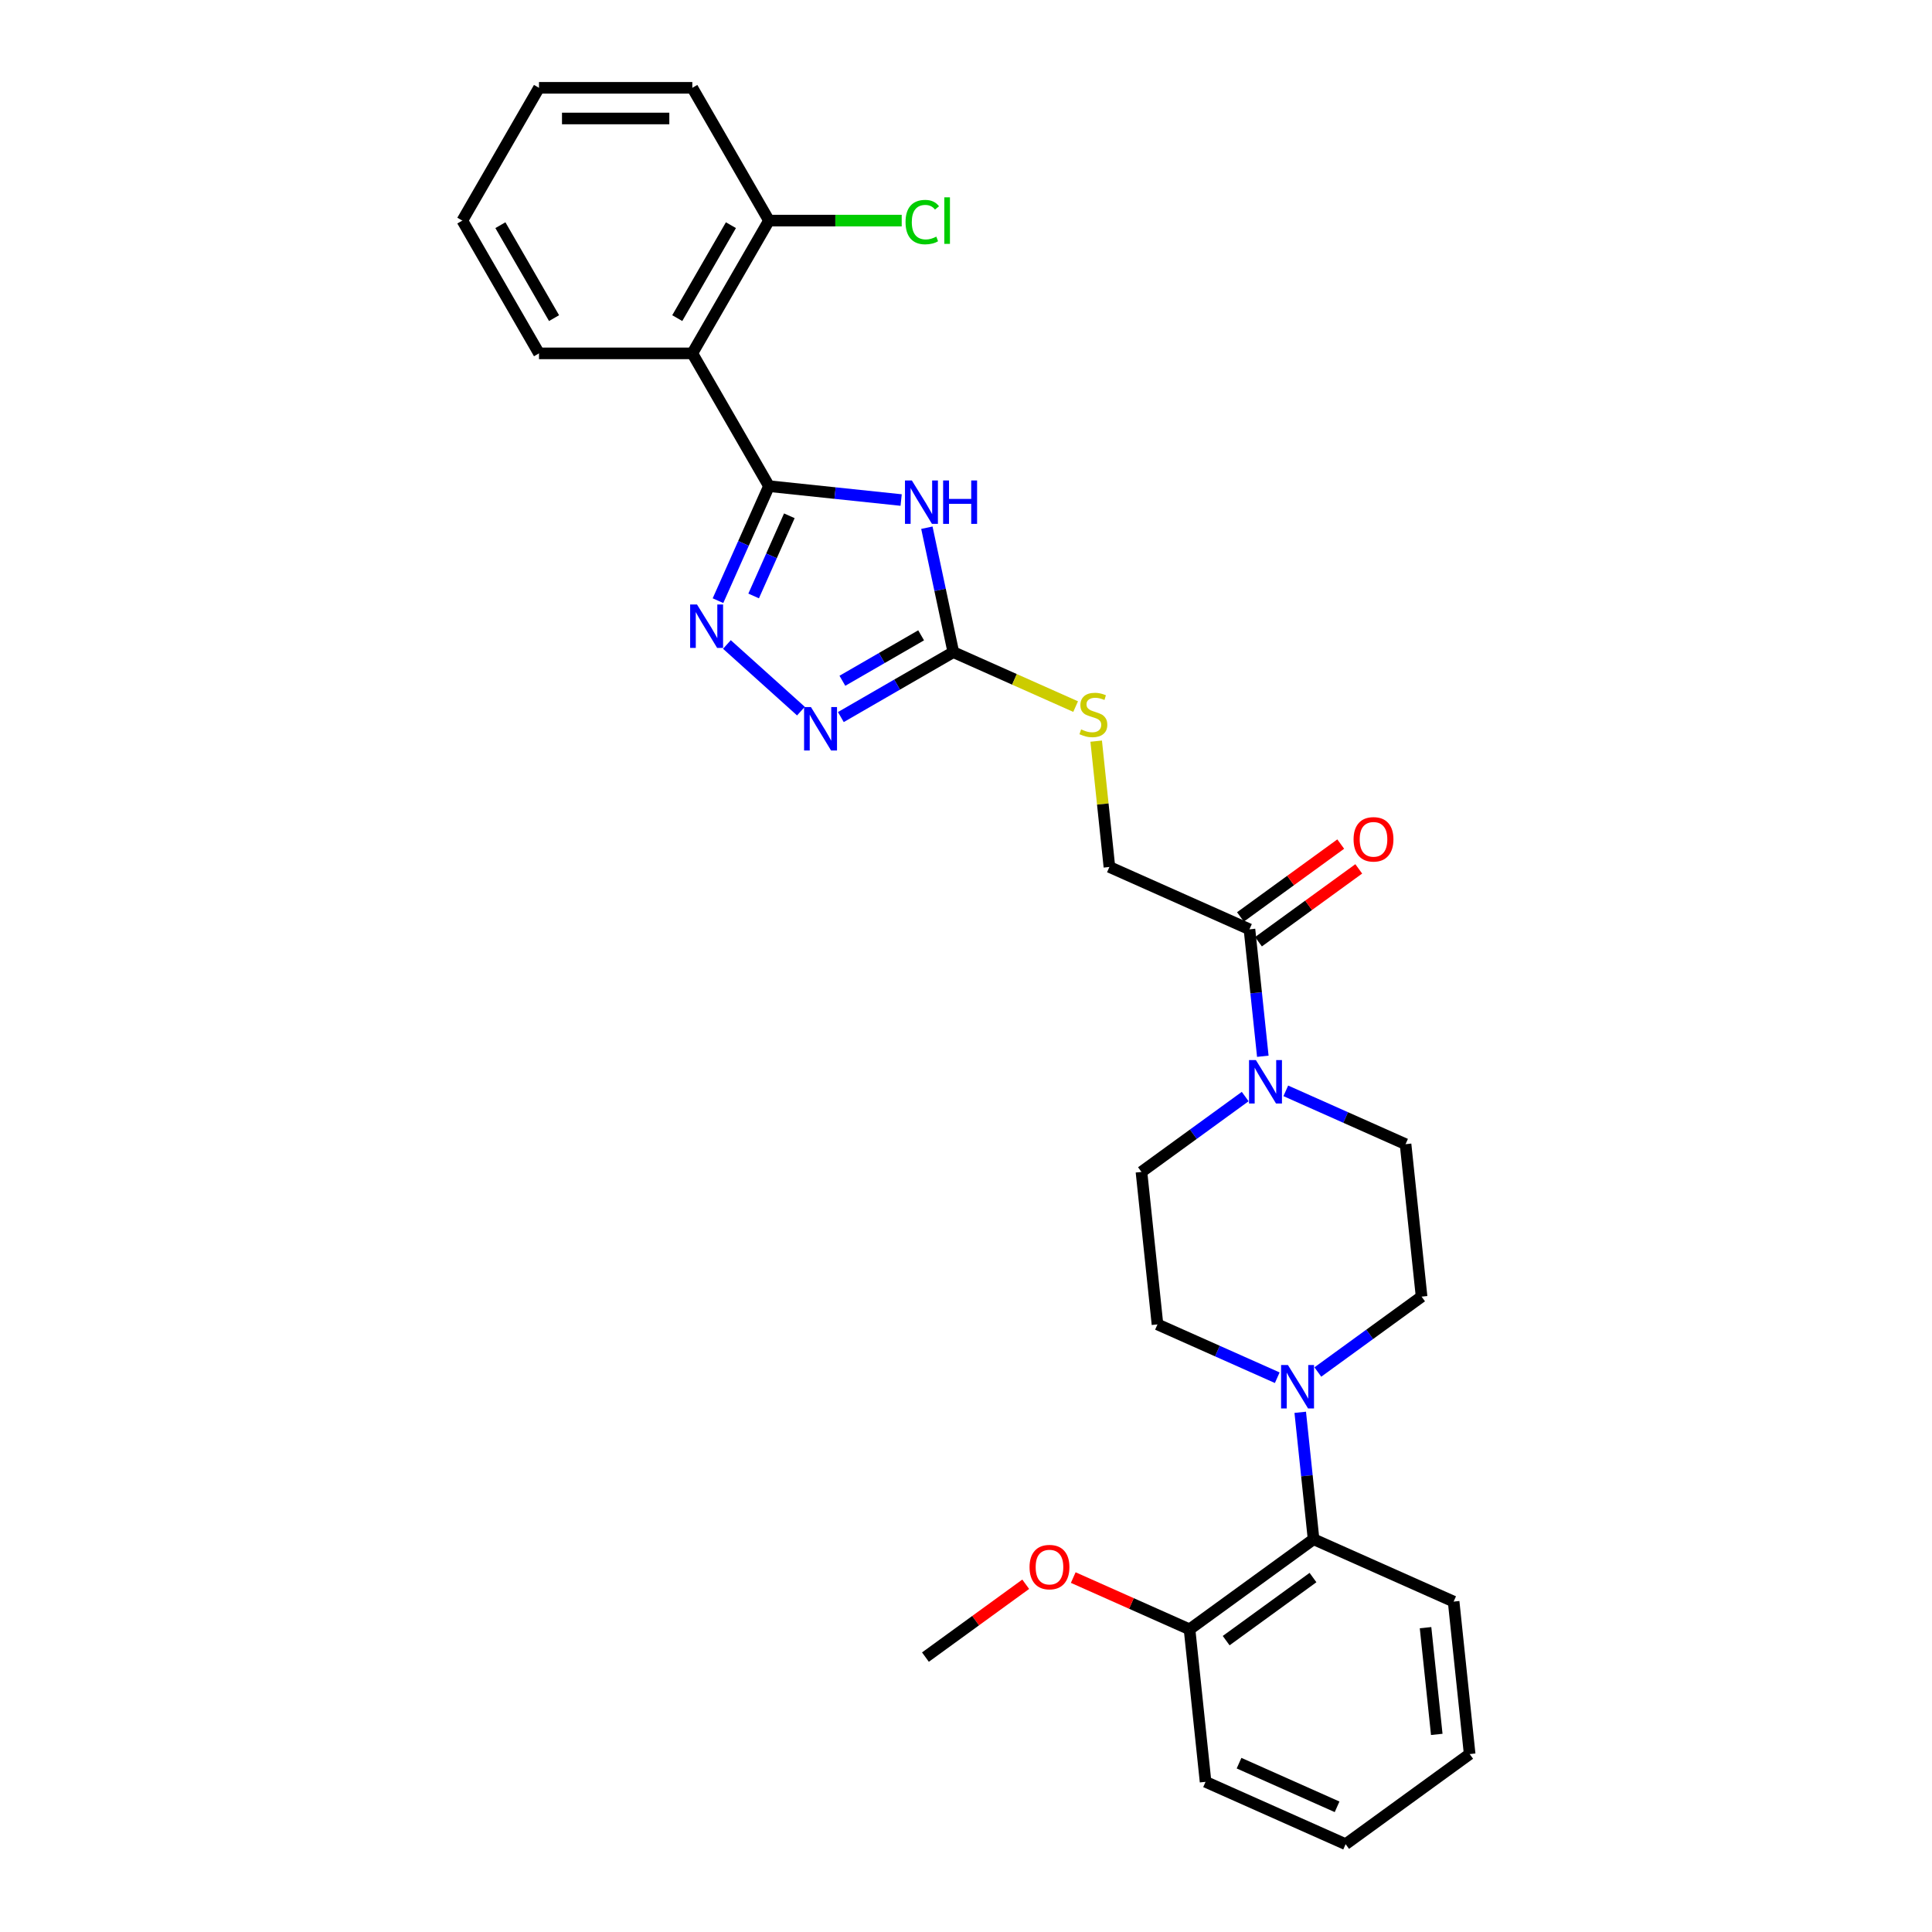 <?xml version='1.0' encoding='iso-8859-1'?>
<svg version='1.1' baseProfile='full'
              xmlns='http://www.w3.org/2000/svg'
                      xmlns:rdkit='http://www.rdkit.org/xml'
                      xmlns:xlink='http://www.w3.org/1999/xlink'
                  xml:space='preserve'
width='1000px' height='1000px' viewBox='0 0 1000 1000'>
<!-- END OF HEADER -->
<rect style='opacity:1.0;fill:#FFFFFF;stroke:none' width='1000' height='1000' x='0' y='0'> </rect>
<path class='bond-0' d='M 398.018,251.627 L 432.225,255.222' style='fill:none;fill-rule:evenodd;stroke:#000000;stroke-width:6px;stroke-linecap:butt;stroke-linejoin:miter;stroke-opacity:1' />
<path class='bond-0' d='M 432.225,255.222 L 466.433,258.818' style='fill:none;fill-rule:evenodd;stroke:#0000FF;stroke-width:6px;stroke-linecap:butt;stroke-linejoin:miter;stroke-opacity:1' />
<path class='bond-1' d='M 398.018,251.627 L 384.823,281.264' style='fill:none;fill-rule:evenodd;stroke:#000000;stroke-width:6px;stroke-linecap:butt;stroke-linejoin:miter;stroke-opacity:1' />
<path class='bond-1' d='M 384.823,281.264 L 371.627,310.902' style='fill:none;fill-rule:evenodd;stroke:#0000FF;stroke-width:6px;stroke-linecap:butt;stroke-linejoin:miter;stroke-opacity:1' />
<path class='bond-1' d='M 408.559,266.974 L 399.322,287.72' style='fill:none;fill-rule:evenodd;stroke:#000000;stroke-width:6px;stroke-linecap:butt;stroke-linejoin:miter;stroke-opacity:1' />
<path class='bond-1' d='M 399.322,287.72 L 390.085,308.466' style='fill:none;fill-rule:evenodd;stroke:#0000FF;stroke-width:6px;stroke-linecap:butt;stroke-linejoin:miter;stroke-opacity:1' />
<path class='bond-4' d='M 398.018,251.627 L 358.34,182.903' style='fill:none;fill-rule:evenodd;stroke:#000000;stroke-width:6px;stroke-linecap:butt;stroke-linejoin:miter;stroke-opacity:1' />
<path class='bond-2' d='M 479.749,273.143 L 486.594,305.343' style='fill:none;fill-rule:evenodd;stroke:#0000FF;stroke-width:6px;stroke-linecap:butt;stroke-linejoin:miter;stroke-opacity:1' />
<path class='bond-2' d='M 486.594,305.343 L 493.438,337.544' style='fill:none;fill-rule:evenodd;stroke:#000000;stroke-width:6px;stroke-linecap:butt;stroke-linejoin:miter;stroke-opacity:1' />
<path class='bond-3' d='M 376.248,333.583 L 414.561,368.08' style='fill:none;fill-rule:evenodd;stroke:#0000FF;stroke-width:6px;stroke-linecap:butt;stroke-linejoin:miter;stroke-opacity:1' />
<path class='bond-9' d='M 493.438,337.544 L 525.091,351.637' style='fill:none;fill-rule:evenodd;stroke:#000000;stroke-width:6px;stroke-linecap:butt;stroke-linejoin:miter;stroke-opacity:1' />
<path class='bond-9' d='M 525.091,351.637 L 556.744,365.729' style='fill:none;fill-rule:evenodd;stroke:#CCCC00;stroke-width:6px;stroke-linecap:butt;stroke-linejoin:miter;stroke-opacity:1' />
<path class='bond-29' d='M 493.438,337.544 L 464.33,354.35' style='fill:none;fill-rule:evenodd;stroke:#000000;stroke-width:6px;stroke-linecap:butt;stroke-linejoin:miter;stroke-opacity:1' />
<path class='bond-29' d='M 464.33,354.35 L 435.221,371.156' style='fill:none;fill-rule:evenodd;stroke:#0000FF;stroke-width:6px;stroke-linecap:butt;stroke-linejoin:miter;stroke-opacity:1' />
<path class='bond-29' d='M 476.77,328.841 L 456.394,340.605' style='fill:none;fill-rule:evenodd;stroke:#000000;stroke-width:6px;stroke-linecap:butt;stroke-linejoin:miter;stroke-opacity:1' />
<path class='bond-29' d='M 456.394,340.605 L 436.018,352.369' style='fill:none;fill-rule:evenodd;stroke:#0000FF;stroke-width:6px;stroke-linecap:butt;stroke-linejoin:miter;stroke-opacity:1' />
<path class='bond-10' d='M 358.34,182.903 L 398.018,114.179' style='fill:none;fill-rule:evenodd;stroke:#000000;stroke-width:6px;stroke-linecap:butt;stroke-linejoin:miter;stroke-opacity:1' />
<path class='bond-10' d='M 350.547,164.659 L 378.322,116.552' style='fill:none;fill-rule:evenodd;stroke:#000000;stroke-width:6px;stroke-linecap:butt;stroke-linejoin:miter;stroke-opacity:1' />
<path class='bond-19' d='M 358.34,182.903 L 278.984,182.903' style='fill:none;fill-rule:evenodd;stroke:#000000;stroke-width:6px;stroke-linecap:butt;stroke-linejoin:miter;stroke-opacity:1' />
<path class='bond-5' d='M 653.629,546.719 L 650.176,513.869' style='fill:none;fill-rule:evenodd;stroke:#0000FF;stroke-width:6px;stroke-linecap:butt;stroke-linejoin:miter;stroke-opacity:1' />
<path class='bond-5' d='M 650.176,513.869 L 646.724,481.019' style='fill:none;fill-rule:evenodd;stroke:#000000;stroke-width:6px;stroke-linecap:butt;stroke-linejoin:miter;stroke-opacity:1' />
<path class='bond-11' d='M 644.512,567.573 L 617.665,587.079' style='fill:none;fill-rule:evenodd;stroke:#0000FF;stroke-width:6px;stroke-linecap:butt;stroke-linejoin:miter;stroke-opacity:1' />
<path class='bond-11' d='M 617.665,587.079 L 590.818,606.584' style='fill:none;fill-rule:evenodd;stroke:#000000;stroke-width:6px;stroke-linecap:butt;stroke-linejoin:miter;stroke-opacity:1' />
<path class='bond-12' d='M 665.525,564.618 L 696.519,578.417' style='fill:none;fill-rule:evenodd;stroke:#0000FF;stroke-width:6px;stroke-linecap:butt;stroke-linejoin:miter;stroke-opacity:1' />
<path class='bond-12' d='M 696.519,578.417 L 727.514,592.217' style='fill:none;fill-rule:evenodd;stroke:#000000;stroke-width:6px;stroke-linecap:butt;stroke-linejoin:miter;stroke-opacity:1' />
<path class='bond-6' d='M 682.115,710.149 L 708.962,690.643' style='fill:none;fill-rule:evenodd;stroke:#0000FF;stroke-width:6px;stroke-linecap:butt;stroke-linejoin:miter;stroke-opacity:1' />
<path class='bond-6' d='M 708.962,690.643 L 735.809,671.138' style='fill:none;fill-rule:evenodd;stroke:#000000;stroke-width:6px;stroke-linecap:butt;stroke-linejoin:miter;stroke-opacity:1' />
<path class='bond-8' d='M 672.998,731.003 L 676.451,763.853' style='fill:none;fill-rule:evenodd;stroke:#0000FF;stroke-width:6px;stroke-linecap:butt;stroke-linejoin:miter;stroke-opacity:1' />
<path class='bond-8' d='M 676.451,763.853 L 679.903,796.703' style='fill:none;fill-rule:evenodd;stroke:#000000;stroke-width:6px;stroke-linecap:butt;stroke-linejoin:miter;stroke-opacity:1' />
<path class='bond-31' d='M 661.102,713.104 L 630.107,699.305' style='fill:none;fill-rule:evenodd;stroke:#0000FF;stroke-width:6px;stroke-linecap:butt;stroke-linejoin:miter;stroke-opacity:1' />
<path class='bond-31' d='M 630.107,699.305 L 599.113,685.505' style='fill:none;fill-rule:evenodd;stroke:#000000;stroke-width:6px;stroke-linecap:butt;stroke-linejoin:miter;stroke-opacity:1' />
<path class='bond-7' d='M 646.724,481.019 L 574.228,448.742' style='fill:none;fill-rule:evenodd;stroke:#000000;stroke-width:6px;stroke-linecap:butt;stroke-linejoin:miter;stroke-opacity:1' />
<path class='bond-16' d='M 651.388,487.439 L 677.338,468.585' style='fill:none;fill-rule:evenodd;stroke:#000000;stroke-width:6px;stroke-linecap:butt;stroke-linejoin:miter;stroke-opacity:1' />
<path class='bond-16' d='M 677.338,468.585 L 703.288,449.731' style='fill:none;fill-rule:evenodd;stroke:#FF0000;stroke-width:6px;stroke-linecap:butt;stroke-linejoin:miter;stroke-opacity:1' />
<path class='bond-16' d='M 642.059,474.599 L 668.009,455.745' style='fill:none;fill-rule:evenodd;stroke:#000000;stroke-width:6px;stroke-linecap:butt;stroke-linejoin:miter;stroke-opacity:1' />
<path class='bond-16' d='M 668.009,455.745 L 693.959,436.891' style='fill:none;fill-rule:evenodd;stroke:#FF0000;stroke-width:6px;stroke-linecap:butt;stroke-linejoin:miter;stroke-opacity:1' />
<path class='bond-17' d='M 679.903,796.703 L 615.703,843.347' style='fill:none;fill-rule:evenodd;stroke:#000000;stroke-width:6px;stroke-linecap:butt;stroke-linejoin:miter;stroke-opacity:1' />
<path class='bond-17' d='M 679.602,816.54 L 634.662,849.191' style='fill:none;fill-rule:evenodd;stroke:#000000;stroke-width:6px;stroke-linecap:butt;stroke-linejoin:miter;stroke-opacity:1' />
<path class='bond-21' d='M 679.903,796.703 L 752.399,828.98' style='fill:none;fill-rule:evenodd;stroke:#000000;stroke-width:6px;stroke-linecap:butt;stroke-linejoin:miter;stroke-opacity:1' />
<path class='bond-15' d='M 567.383,383.613 L 570.806,416.177' style='fill:none;fill-rule:evenodd;stroke:#CCCC00;stroke-width:6px;stroke-linecap:butt;stroke-linejoin:miter;stroke-opacity:1' />
<path class='bond-15' d='M 570.806,416.177 L 574.228,448.742' style='fill:none;fill-rule:evenodd;stroke:#000000;stroke-width:6px;stroke-linecap:butt;stroke-linejoin:miter;stroke-opacity:1' />
<path class='bond-18' d='M 398.018,114.179 L 432.371,114.179' style='fill:none;fill-rule:evenodd;stroke:#000000;stroke-width:6px;stroke-linecap:butt;stroke-linejoin:miter;stroke-opacity:1' />
<path class='bond-18' d='M 432.371,114.179 L 466.724,114.179' style='fill:none;fill-rule:evenodd;stroke:#00CC00;stroke-width:6px;stroke-linecap:butt;stroke-linejoin:miter;stroke-opacity:1' />
<path class='bond-22' d='M 398.018,114.179 L 358.34,45.455' style='fill:none;fill-rule:evenodd;stroke:#000000;stroke-width:6px;stroke-linecap:butt;stroke-linejoin:miter;stroke-opacity:1' />
<path class='bond-14' d='M 590.818,606.584 L 599.113,685.505' style='fill:none;fill-rule:evenodd;stroke:#000000;stroke-width:6px;stroke-linecap:butt;stroke-linejoin:miter;stroke-opacity:1' />
<path class='bond-13' d='M 727.514,592.217 L 735.809,671.138' style='fill:none;fill-rule:evenodd;stroke:#000000;stroke-width:6px;stroke-linecap:butt;stroke-linejoin:miter;stroke-opacity:1' />
<path class='bond-20' d='M 615.703,843.347 L 585.606,829.947' style='fill:none;fill-rule:evenodd;stroke:#000000;stroke-width:6px;stroke-linecap:butt;stroke-linejoin:miter;stroke-opacity:1' />
<path class='bond-20' d='M 585.606,829.947 L 555.508,816.547' style='fill:none;fill-rule:evenodd;stroke:#FF0000;stroke-width:6px;stroke-linecap:butt;stroke-linejoin:miter;stroke-opacity:1' />
<path class='bond-23' d='M 615.703,843.347 L 623.998,922.269' style='fill:none;fill-rule:evenodd;stroke:#000000;stroke-width:6px;stroke-linecap:butt;stroke-linejoin:miter;stroke-opacity:1' />
<path class='bond-25' d='M 278.984,182.903 L 239.307,114.179' style='fill:none;fill-rule:evenodd;stroke:#000000;stroke-width:6px;stroke-linecap:butt;stroke-linejoin:miter;stroke-opacity:1' />
<path class='bond-25' d='M 286.778,164.659 L 259.003,116.552' style='fill:none;fill-rule:evenodd;stroke:#000000;stroke-width:6px;stroke-linecap:butt;stroke-linejoin:miter;stroke-opacity:1' />
<path class='bond-24' d='M 530.908,820.007 L 504.958,838.861' style='fill:none;fill-rule:evenodd;stroke:#FF0000;stroke-width:6px;stroke-linecap:butt;stroke-linejoin:miter;stroke-opacity:1' />
<path class='bond-24' d='M 504.958,838.861 L 479.008,857.715' style='fill:none;fill-rule:evenodd;stroke:#000000;stroke-width:6px;stroke-linecap:butt;stroke-linejoin:miter;stroke-opacity:1' />
<path class='bond-26' d='M 752.399,828.98 L 760.693,907.901' style='fill:none;fill-rule:evenodd;stroke:#000000;stroke-width:6px;stroke-linecap:butt;stroke-linejoin:miter;stroke-opacity:1' />
<path class='bond-26' d='M 737.859,842.477 L 743.665,897.722' style='fill:none;fill-rule:evenodd;stroke:#000000;stroke-width:6px;stroke-linecap:butt;stroke-linejoin:miter;stroke-opacity:1' />
<path class='bond-30' d='M 358.34,45.455 L 278.984,45.455' style='fill:none;fill-rule:evenodd;stroke:#000000;stroke-width:6px;stroke-linecap:butt;stroke-linejoin:miter;stroke-opacity:1' />
<path class='bond-30' d='M 346.437,61.326 L 290.888,61.326' style='fill:none;fill-rule:evenodd;stroke:#000000;stroke-width:6px;stroke-linecap:butt;stroke-linejoin:miter;stroke-opacity:1' />
<path class='bond-32' d='M 623.998,922.269 L 696.493,954.545' style='fill:none;fill-rule:evenodd;stroke:#000000;stroke-width:6px;stroke-linecap:butt;stroke-linejoin:miter;stroke-opacity:1' />
<path class='bond-32' d='M 641.328,912.611 L 692.074,935.205' style='fill:none;fill-rule:evenodd;stroke:#000000;stroke-width:6px;stroke-linecap:butt;stroke-linejoin:miter;stroke-opacity:1' />
<path class='bond-27' d='M 239.307,114.179 L 278.984,45.455' style='fill:none;fill-rule:evenodd;stroke:#000000;stroke-width:6px;stroke-linecap:butt;stroke-linejoin:miter;stroke-opacity:1' />
<path class='bond-28' d='M 760.693,907.901 L 696.493,954.545' style='fill:none;fill-rule:evenodd;stroke:#000000;stroke-width:6px;stroke-linecap:butt;stroke-linejoin:miter;stroke-opacity:1' />
<path  class='atom-1' d='M 471.972 248.685
L 479.336 260.589
Q 480.066 261.763, 481.24 263.89
Q 482.415 266.017, 482.478 266.144
L 482.478 248.685
L 485.462 248.685
L 485.462 271.159
L 482.383 271.159
L 474.479 258.144
Q 473.559 256.621, 472.575 254.875
Q 471.622 253.129, 471.337 252.59
L 471.337 271.159
L 468.416 271.159
L 468.416 248.685
L 471.972 248.685
' fill='#0000FF'/>
<path  class='atom-1' d='M 488.16 248.685
L 491.207 248.685
L 491.207 258.24
L 502.698 258.24
L 502.698 248.685
L 505.745 248.685
L 505.745 271.159
L 502.698 271.159
L 502.698 260.779
L 491.207 260.779
L 491.207 271.159
L 488.16 271.159
L 488.16 248.685
' fill='#0000FF'/>
<path  class='atom-2' d='M 360.774 312.885
L 368.138 324.789
Q 368.868 325.963, 370.042 328.09
Q 371.217 330.217, 371.28 330.344
L 371.28 312.885
L 374.264 312.885
L 374.264 335.359
L 371.185 335.359
L 363.281 322.345
Q 362.361 320.821, 361.377 319.075
Q 360.424 317.329, 360.139 316.79
L 360.139 335.359
L 357.218 335.359
L 357.218 312.885
L 360.774 312.885
' fill='#0000FF'/>
<path  class='atom-4' d='M 419.746 365.985
L 427.111 377.888
Q 427.841 379.063, 429.015 381.189
Q 430.19 383.316, 430.253 383.443
L 430.253 365.985
L 433.237 365.985
L 433.237 388.458
L 430.158 388.458
L 422.254 375.444
Q 421.334 373.92, 420.35 372.175
Q 419.397 370.429, 419.112 369.889
L 419.112 388.458
L 416.191 388.458
L 416.191 365.985
L 419.746 365.985
' fill='#0000FF'/>
<path  class='atom-6' d='M 650.051 548.703
L 657.415 560.606
Q 658.145 561.781, 659.32 563.908
Q 660.494 566.034, 660.558 566.161
L 660.558 548.703
L 663.541 548.703
L 663.541 571.177
L 660.462 571.177
L 652.559 558.162
Q 651.638 556.639, 650.654 554.893
Q 649.702 553.147, 649.416 552.607
L 649.416 571.177
L 646.496 571.177
L 646.496 548.703
L 650.051 548.703
' fill='#0000FF'/>
<path  class='atom-7' d='M 666.641 706.545
L 674.005 718.449
Q 674.735 719.623, 675.91 721.75
Q 677.084 723.877, 677.147 724.004
L 677.147 706.545
L 680.131 706.545
L 680.131 729.019
L 677.052 729.019
L 669.148 716.005
Q 668.228 714.481, 667.244 712.735
Q 666.292 710.989, 666.006 710.45
L 666.006 729.019
L 663.086 729.019
L 663.086 706.545
L 666.641 706.545
' fill='#0000FF'/>
<path  class='atom-10' d='M 559.585 377.534
Q 559.839 377.629, 560.886 378.074
Q 561.934 378.518, 563.077 378.804
Q 564.251 379.058, 565.394 379.058
Q 567.521 379.058, 568.759 378.042
Q 569.997 376.994, 569.997 375.185
Q 569.997 373.947, 569.362 373.185
Q 568.759 372.424, 567.806 372.011
Q 566.854 371.598, 565.267 371.122
Q 563.267 370.519, 562.061 369.948
Q 560.886 369.376, 560.029 368.17
Q 559.204 366.964, 559.204 364.932
Q 559.204 362.107, 561.109 360.361
Q 563.045 358.616, 566.854 358.616
Q 569.457 358.616, 572.409 359.854
L 571.679 362.298
Q 568.981 361.187, 566.949 361.187
Q 564.759 361.187, 563.553 362.107
Q 562.347 362.996, 562.378 364.551
Q 562.378 365.758, 562.981 366.488
Q 563.616 367.218, 564.505 367.63
Q 565.426 368.043, 566.949 368.519
Q 568.981 369.154, 570.187 369.789
Q 571.393 370.424, 572.25 371.725
Q 573.139 372.995, 573.139 375.185
Q 573.139 378.296, 571.044 379.978
Q 568.981 381.629, 565.521 381.629
Q 563.521 381.629, 561.997 381.184
Q 560.506 380.772, 558.728 380.042
L 559.585 377.534
' fill='#CCCC00'/>
<path  class='atom-17' d='M 700.608 434.438
Q 700.608 429.042, 703.274 426.026
Q 705.94 423.011, 710.924 423.011
Q 715.907 423.011, 718.574 426.026
Q 721.24 429.042, 721.24 434.438
Q 721.24 439.898, 718.542 443.008
Q 715.844 446.087, 710.924 446.087
Q 705.972 446.087, 703.274 443.008
Q 700.608 439.929, 700.608 434.438
M 710.924 443.548
Q 714.352 443.548, 716.193 441.263
Q 718.066 438.945, 718.066 434.438
Q 718.066 430.026, 716.193 427.804
Q 714.352 425.55, 710.924 425.55
Q 707.496 425.55, 705.623 427.772
Q 703.782 429.994, 703.782 434.438
Q 703.782 438.977, 705.623 441.263
Q 707.496 443.548, 710.924 443.548
' fill='#FF0000'/>
<path  class='atom-19' d='M 468.708 114.956
Q 468.708 109.37, 471.311 106.449
Q 473.946 103.497, 478.929 103.497
Q 483.564 103.497, 486.04 106.767
L 483.945 108.481
Q 482.135 106.1, 478.929 106.1
Q 475.533 106.1, 473.724 108.386
Q 471.946 110.639, 471.946 114.956
Q 471.946 119.4, 473.787 121.686
Q 475.66 123.971, 479.279 123.971
Q 481.754 123.971, 484.643 122.479
L 485.532 124.86
Q 484.357 125.622, 482.58 126.066
Q 480.802 126.511, 478.834 126.511
Q 473.946 126.511, 471.311 123.527
Q 468.708 120.543, 468.708 114.956
' fill='#00CC00'/>
<path  class='atom-19' d='M 488.77 102.133
L 491.69 102.133
L 491.69 126.225
L 488.77 126.225
L 488.77 102.133
' fill='#00CC00'/>
<path  class='atom-21' d='M 532.892 811.134
Q 532.892 805.738, 535.558 802.722
Q 538.224 799.707, 543.208 799.707
Q 548.192 799.707, 550.858 802.722
Q 553.524 805.738, 553.524 811.134
Q 553.524 816.594, 550.826 819.704
Q 548.128 822.783, 543.208 822.783
Q 538.256 822.783, 535.558 819.704
Q 532.892 816.625, 532.892 811.134
M 543.208 820.244
Q 546.636 820.244, 548.477 817.959
Q 550.35 815.641, 550.35 811.134
Q 550.35 806.722, 548.477 804.5
Q 546.636 802.246, 543.208 802.246
Q 539.78 802.246, 537.907 804.468
Q 536.066 806.69, 536.066 811.134
Q 536.066 815.673, 537.907 817.959
Q 539.78 820.244, 543.208 820.244
' fill='#FF0000'/>
</svg>
